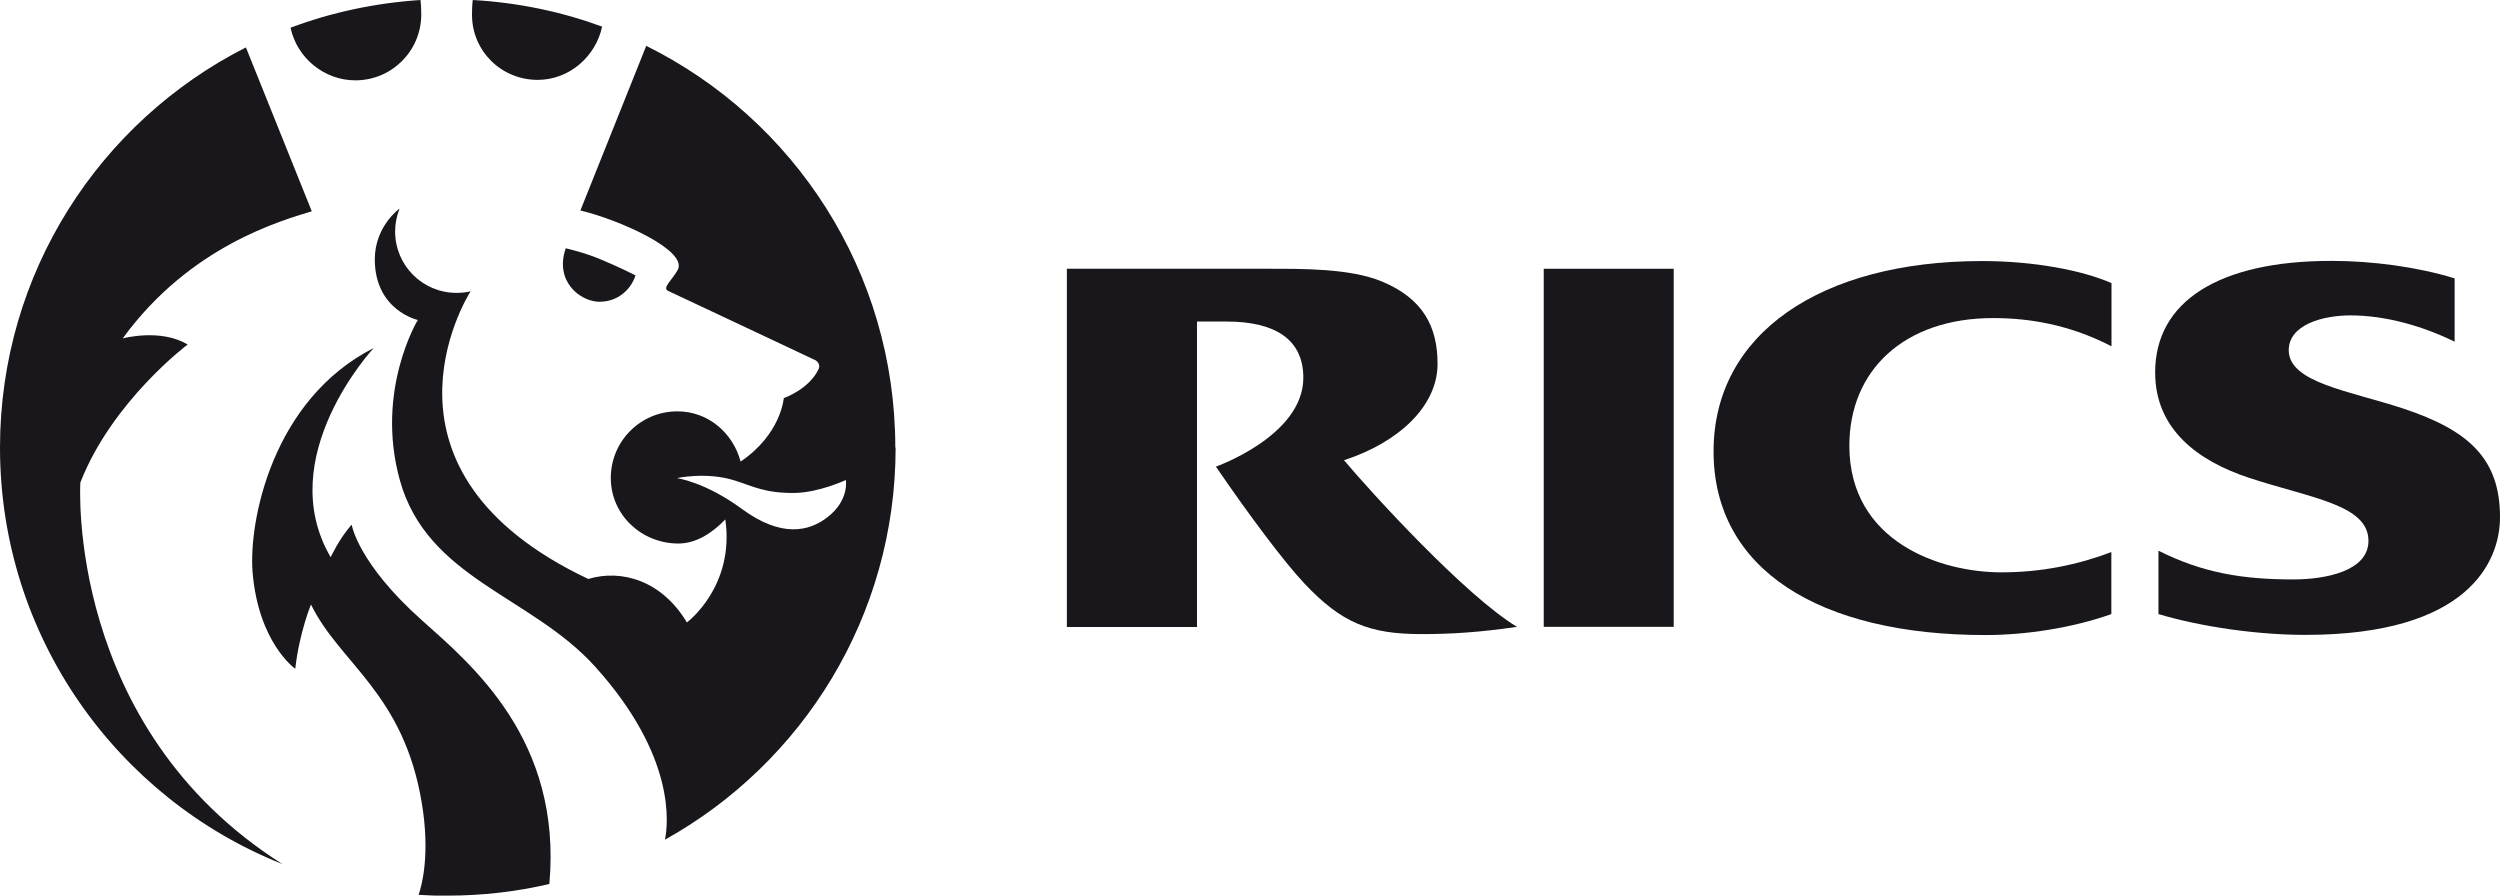 <?xml version="1.0" encoding="UTF-8"?> <svg xmlns="http://www.w3.org/2000/svg" viewBox="0 0 158.69 56.85"><defs><style>.d{fill:#19171b;}</style></defs><g id="a"></g><g id="b"><g id="c"><g><path class="d" d="M134.03,35.04c-2.13,.81-4.46,1.29-6.99,1.29-3.89,0-9.65-1.94-9.65-8.04,0-4.79,3.49-8.1,9.12-8.1,2.22,0,4.79,.38,7.52,1.79v-4.01c-1.9-.83-4.96-1.4-8.22-1.4-10.23,0-17.04,4.61-17.04,12.08s6.66,11.66,17.26,11.66c2.55,0,5.51-.45,7.99-1.33v-3.93"></path><path class="d" d="M137,34.95c2.8,1.41,5.33,1.83,8.57,1.83,2.03,0,4.77-.52,4.77-2.45,0-2.31-3.69-2.71-7.61-4.01-3.17-1.05-5.93-3.04-5.93-6.68,0-4.51,4.05-7.08,11.18-7.08,2.6,0,5.46,.38,7.83,1.11v4.02c-1.95-.96-4.33-1.67-6.61-1.67-1.76,0-3.92,.59-3.92,2.21,0,2.06,3.86,2.58,7.26,3.7,4.2,1.39,6.15,3.21,6.15,6.9,0,2.85-2.05,7.47-12.35,7.47-2.98,0-6.54-.49-9.33-1.32v-4.03"></path><rect class="d" x="97.99" y="17.06" width="8.25" height="22.73"></rect><path class="d" d="M85.32,29.21c3.41-1.11,5.93-3.39,5.93-6.12,0-2.32-.89-4.13-3.55-5.23-2.03-.83-5.04-.8-7.25-.8h-12.73v22.74h8.26V20.41h1.87c3.09,0,4.88,1.13,4.88,3.57,0,3.68-5.55,5.64-5.55,5.64,2.17,3.17,4.34,6.06,5.62,7.42,2.37,2.51,4.12,3.21,7.44,3.21,1.84,0,3.67-.11,6.05-.46-3.3-2-9.24-8.51-10.98-10.58"></path><path class="d" d="M42.97,30.35s1.79,.24,4.13,1.96c2.49,1.83,4.26,1.44,5.45,.5,1.37-1.07,1.14-2.34,1.14-2.34,0,0-1.71,.8-3.25,.82-1.86,.02-2.58-.4-3.8-.79-1.8-.57-3.68-.15-3.68-.15m13.89-1.94c0,10.71-5.91,20.03-14.64,24.89,.2-1.01,.7-5.29-4.43-10.98-4.06-4.5-10.66-5.58-12.4-11.84-1.58-5.7,1.14-10.17,1.14-10.17,0,0-2.73-.6-2.73-3.85,0-2.08,1.55-3.22,1.57-3.21-.18,.45-.28,.94-.28,1.44,0,2.16,1.74,3.9,3.9,3.9,.31,0,.6-.03,.89-.1-.32,.51-6.96,11.43,7.47,18.26,2.12-.64,4.68,.11,6.26,2.76,0,0,3.05-2.26,2.44-6.54-.76,.79-1.79,1.53-2.98,1.53-2.34,0-4.29-1.82-4.29-4.16s1.89-4.23,4.23-4.23c1.96,0,3.53,1.38,4.01,3.19,2.58-1.75,2.74-4.03,2.74-4.03,0,0,1.6-.55,2.21-1.84,.16-.32-.17-.55-.17-.55,0,0-5.08-2.4-9.39-4.42-.39-.18,.3-.73,.62-1.33,.66-1.25-3.8-3.21-6.18-3.77l4.18-10.45c9.38,4.65,15.81,14.32,15.81,25.5m-28.43,28.45c-.61,0-1.22-.02-1.83-.06,.2-.57,.75-2.56,.2-5.85-1.16-6.97-5.22-8.85-7.03-12.58,0,0-.74,1.78-1,4.08,0,0-2.34-1.63-2.71-6.15-.25-3.16,1.22-10.92,7.69-14.21,0,0-6.45,6.92-2.73,13.28,0,0,.52-1.15,1.33-2.07,0,0,.39,2.45,4.47,6.08,3.17,2.83,8.9,7.6,8.08,16.73-2.08,.49-4.24,.74-6.47,.74M30.01,0c2.86,.16,5.63,.74,8.21,1.69-.4,1.89-2.08,3.38-4.09,3.38-2.31,0-4.17-1.83-4.17-4.14,0-.22,.01-.65,.05-.94m-11.57,1.77C21.02,.79,23.8,.19,26.69,0c.04,.3,.05,.68,.05,.92,0,2.31-1.87,4.18-4.18,4.18-2.01,0-3.72-1.45-4.12-3.35M0,28.41C0,17.31,6.35,7.7,15.61,3.01l4.18,10.4c-1.89,.59-7.7,2.17-12,8.07,0,0,2.41-.65,4.12,.39,0,0-4.79,3.59-6.81,8.76,0,0-.96,15.5,12.83,24.22C7.42,50.67,0,40.4,0,28.41"></path><path class="d" d="M38.1,19.15c1.04,0,1.93-.7,2.24-1.67,0,0-.98-.5-2.15-.99-1.1-.47-2.28-.73-2.28-.73-.72,2.07,.88,3.4,2.19,3.4"></path></g></g></g></svg> 